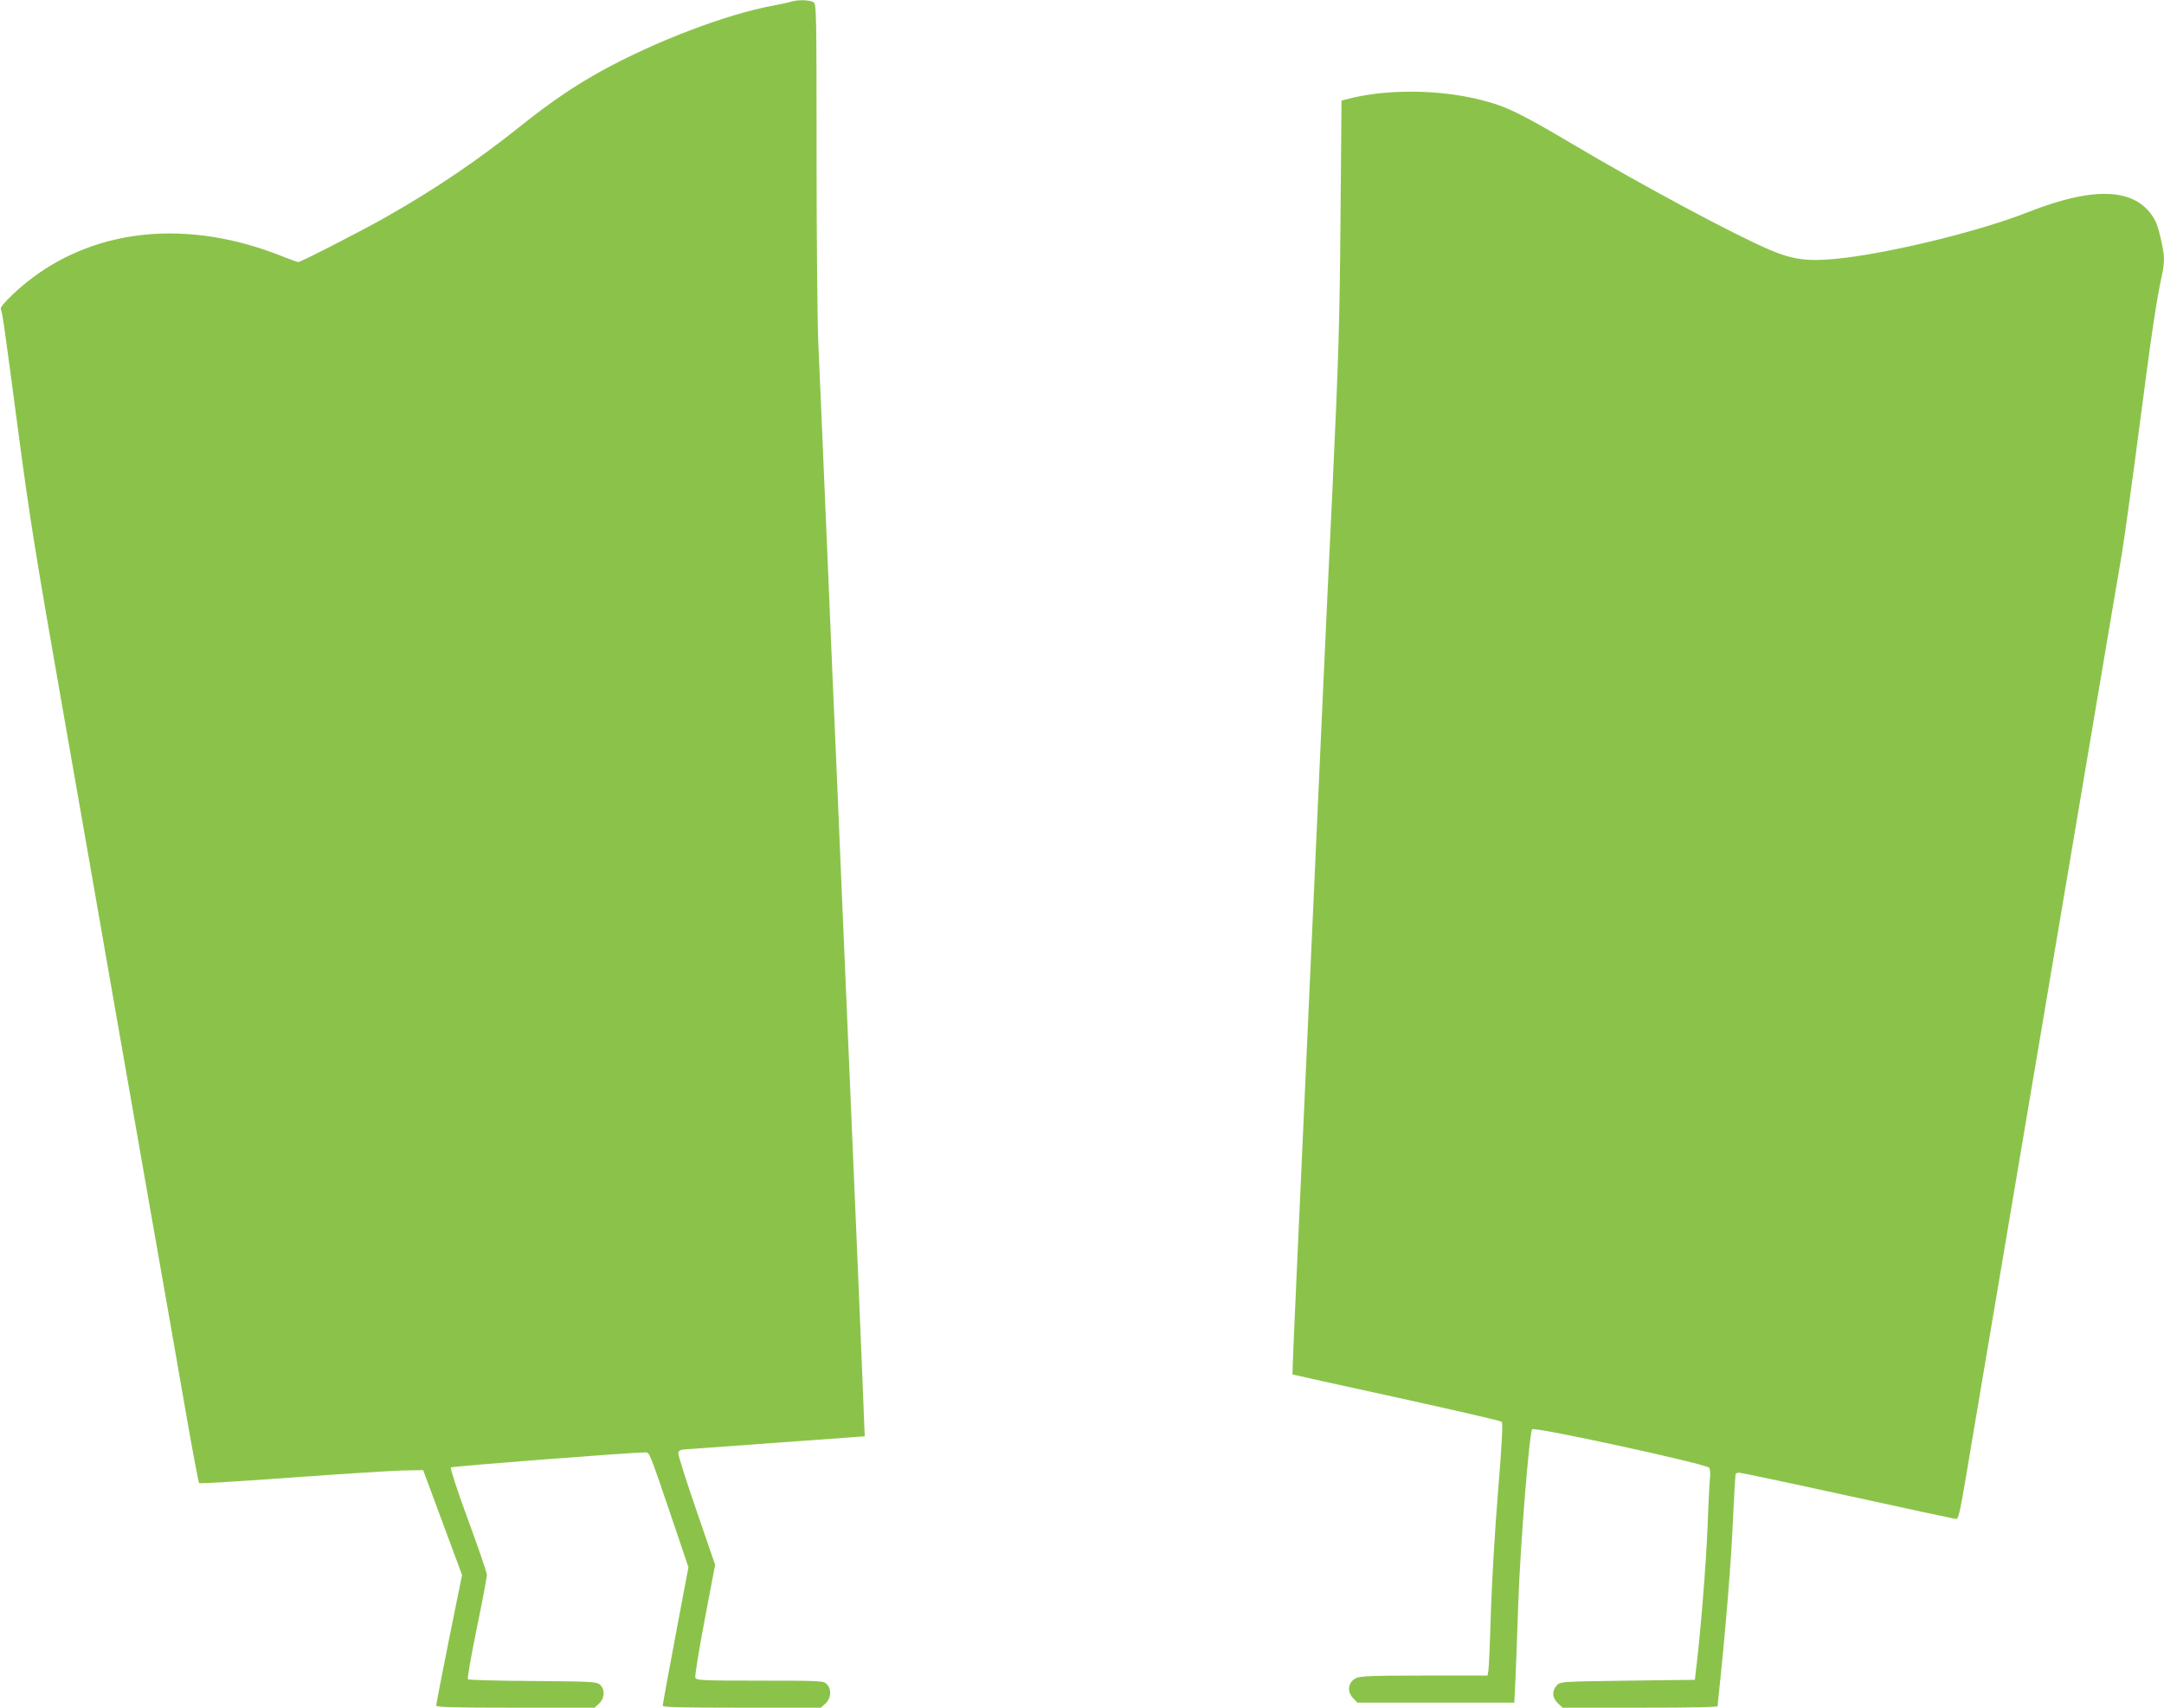 <?xml version="1.0" standalone="no"?>
<!DOCTYPE svg PUBLIC "-//W3C//DTD SVG 20010904//EN"
 "http://www.w3.org/TR/2001/REC-SVG-20010904/DTD/svg10.dtd">
<svg version="1.0" xmlns="http://www.w3.org/2000/svg"
 width="1280pt" height="1010pt" viewBox="0 0 1280 1010"
 preserveAspectRatio="xMidYMid meet">
<g transform="translate(0,1010) scale(0.1,-0.1)"
fill="#8bc34a" stroke="none">
<path d="M4680 10090 c-14 -4 -64 -15 -111 -24 -271 -50 -684 -207 -1003 -381
-164 -90 -313 -191 -485 -329 -258 -206 -501 -371 -800 -541 -143 -81 -502
-265 -517 -265 -4 0 -55 18 -112 41 -593 231 -1173 147 -1572 -228 -57 -54
-79 -81 -75 -92 10 -24 19 -90 104 -731 67 -506 106 -746 256 -1600 97 -553
230 -1312 295 -1687 66 -376 174 -992 240 -1370 67 -379 155 -881 196 -1118
41 -236 78 -433 82 -437 4 -3 248 11 542 33 294 21 591 40 659 42 l124 2 115
-310 115 -310 -77 -380 c-42 -209 -76 -386 -76 -392 0 -10 100 -13 469 -13
l468 0 27 25 c33 31 36 83 5 111 -20 18 -44 19 -397 22 -207 1 -380 6 -384 10
-5 5 19 140 52 301 33 160 60 303 60 316 0 13 -50 160 -111 325 -63 171 -107
306 -102 311 7 7 1068 89 1150 89 25 0 22 9 158 -392 l97 -287 -76 -403 c-42
-222 -76 -409 -76 -416 0 -9 102 -12 468 -12 l467 0 28 25 c34 32 37 85 7 115
-19 19 -33 20 -395 20 -341 0 -376 2 -382 17 -4 9 21 163 55 342 l62 326 -110
320 c-61 176 -109 329 -108 340 2 16 12 21 43 23 22 2 270 20 550 40 l510 37
-3 70 c-6 177 -58 1408 -92 2195 -6 129 -15 340 -20 468 -6 127 -14 337 -20
465 -22 518 -30 718 -40 940 -6 127 -24 549 -40 937 -39 908 -48 1138 -60
1400 -5 118 -10 615 -10 1104 0 835 -1 890 -17 902 -20 15 -94 17 -133 4z"/>
<path d="M8165 9549 c-49 -5 -121 -17 -160 -26 l-70 -18 -6 -700 c-5 -616 -11
-807 -47 -1585 -42 -877 -63 -1352 -142 -3100 -23 -498 -54 -1184 -69 -1525
-16 -341 -27 -622 -26 -624 2 -1 279 -63 616 -136 336 -74 616 -138 622 -144
7 -7 1 -130 -21 -398 -18 -214 -37 -534 -43 -713 -5 -179 -12 -340 -15 -357
l-5 -33 -375 0 c-310 0 -380 -3 -403 -15 -48 -24 -56 -81 -16 -120 l24 -25
464 0 464 0 7 137 c3 76 11 273 16 438 12 355 66 1024 83 1042 16 15 1034
-206 1047 -228 5 -7 7 -32 5 -54 -3 -22 -10 -157 -15 -300 -9 -222 -42 -631
-68 -840 l-7 -60 -397 -5 c-381 -5 -398 -6 -417 -25 -33 -34 -31 -76 5 -110
l27 -25 458 0 c311 0 459 3 459 10 0 6 4 52 10 103 38 361 71 762 80 992 7
149 14 273 17 278 2 4 12 7 21 7 9 0 294 -60 632 -134 338 -74 626 -136 640
-138 29 -4 20 -43 130 612 40 234 98 580 130 770 32 190 118 696 190 1125 72
429 158 935 190 1125 32 190 91 536 130 770 127 752 189 1121 220 1300 16 96
65 452 109 790 71 545 98 725 132 877 5 23 9 61 9 85 0 47 -32 184 -51 221
-103 195 -348 212 -754 52 -291 -115 -836 -247 -1137 -276 -166 -16 -255 -4
-387 52 -212 90 -755 381 -1170 627 -251 149 -357 204 -454 236 -201 65 -440
88 -682 65z"/>
</g>
</svg>
